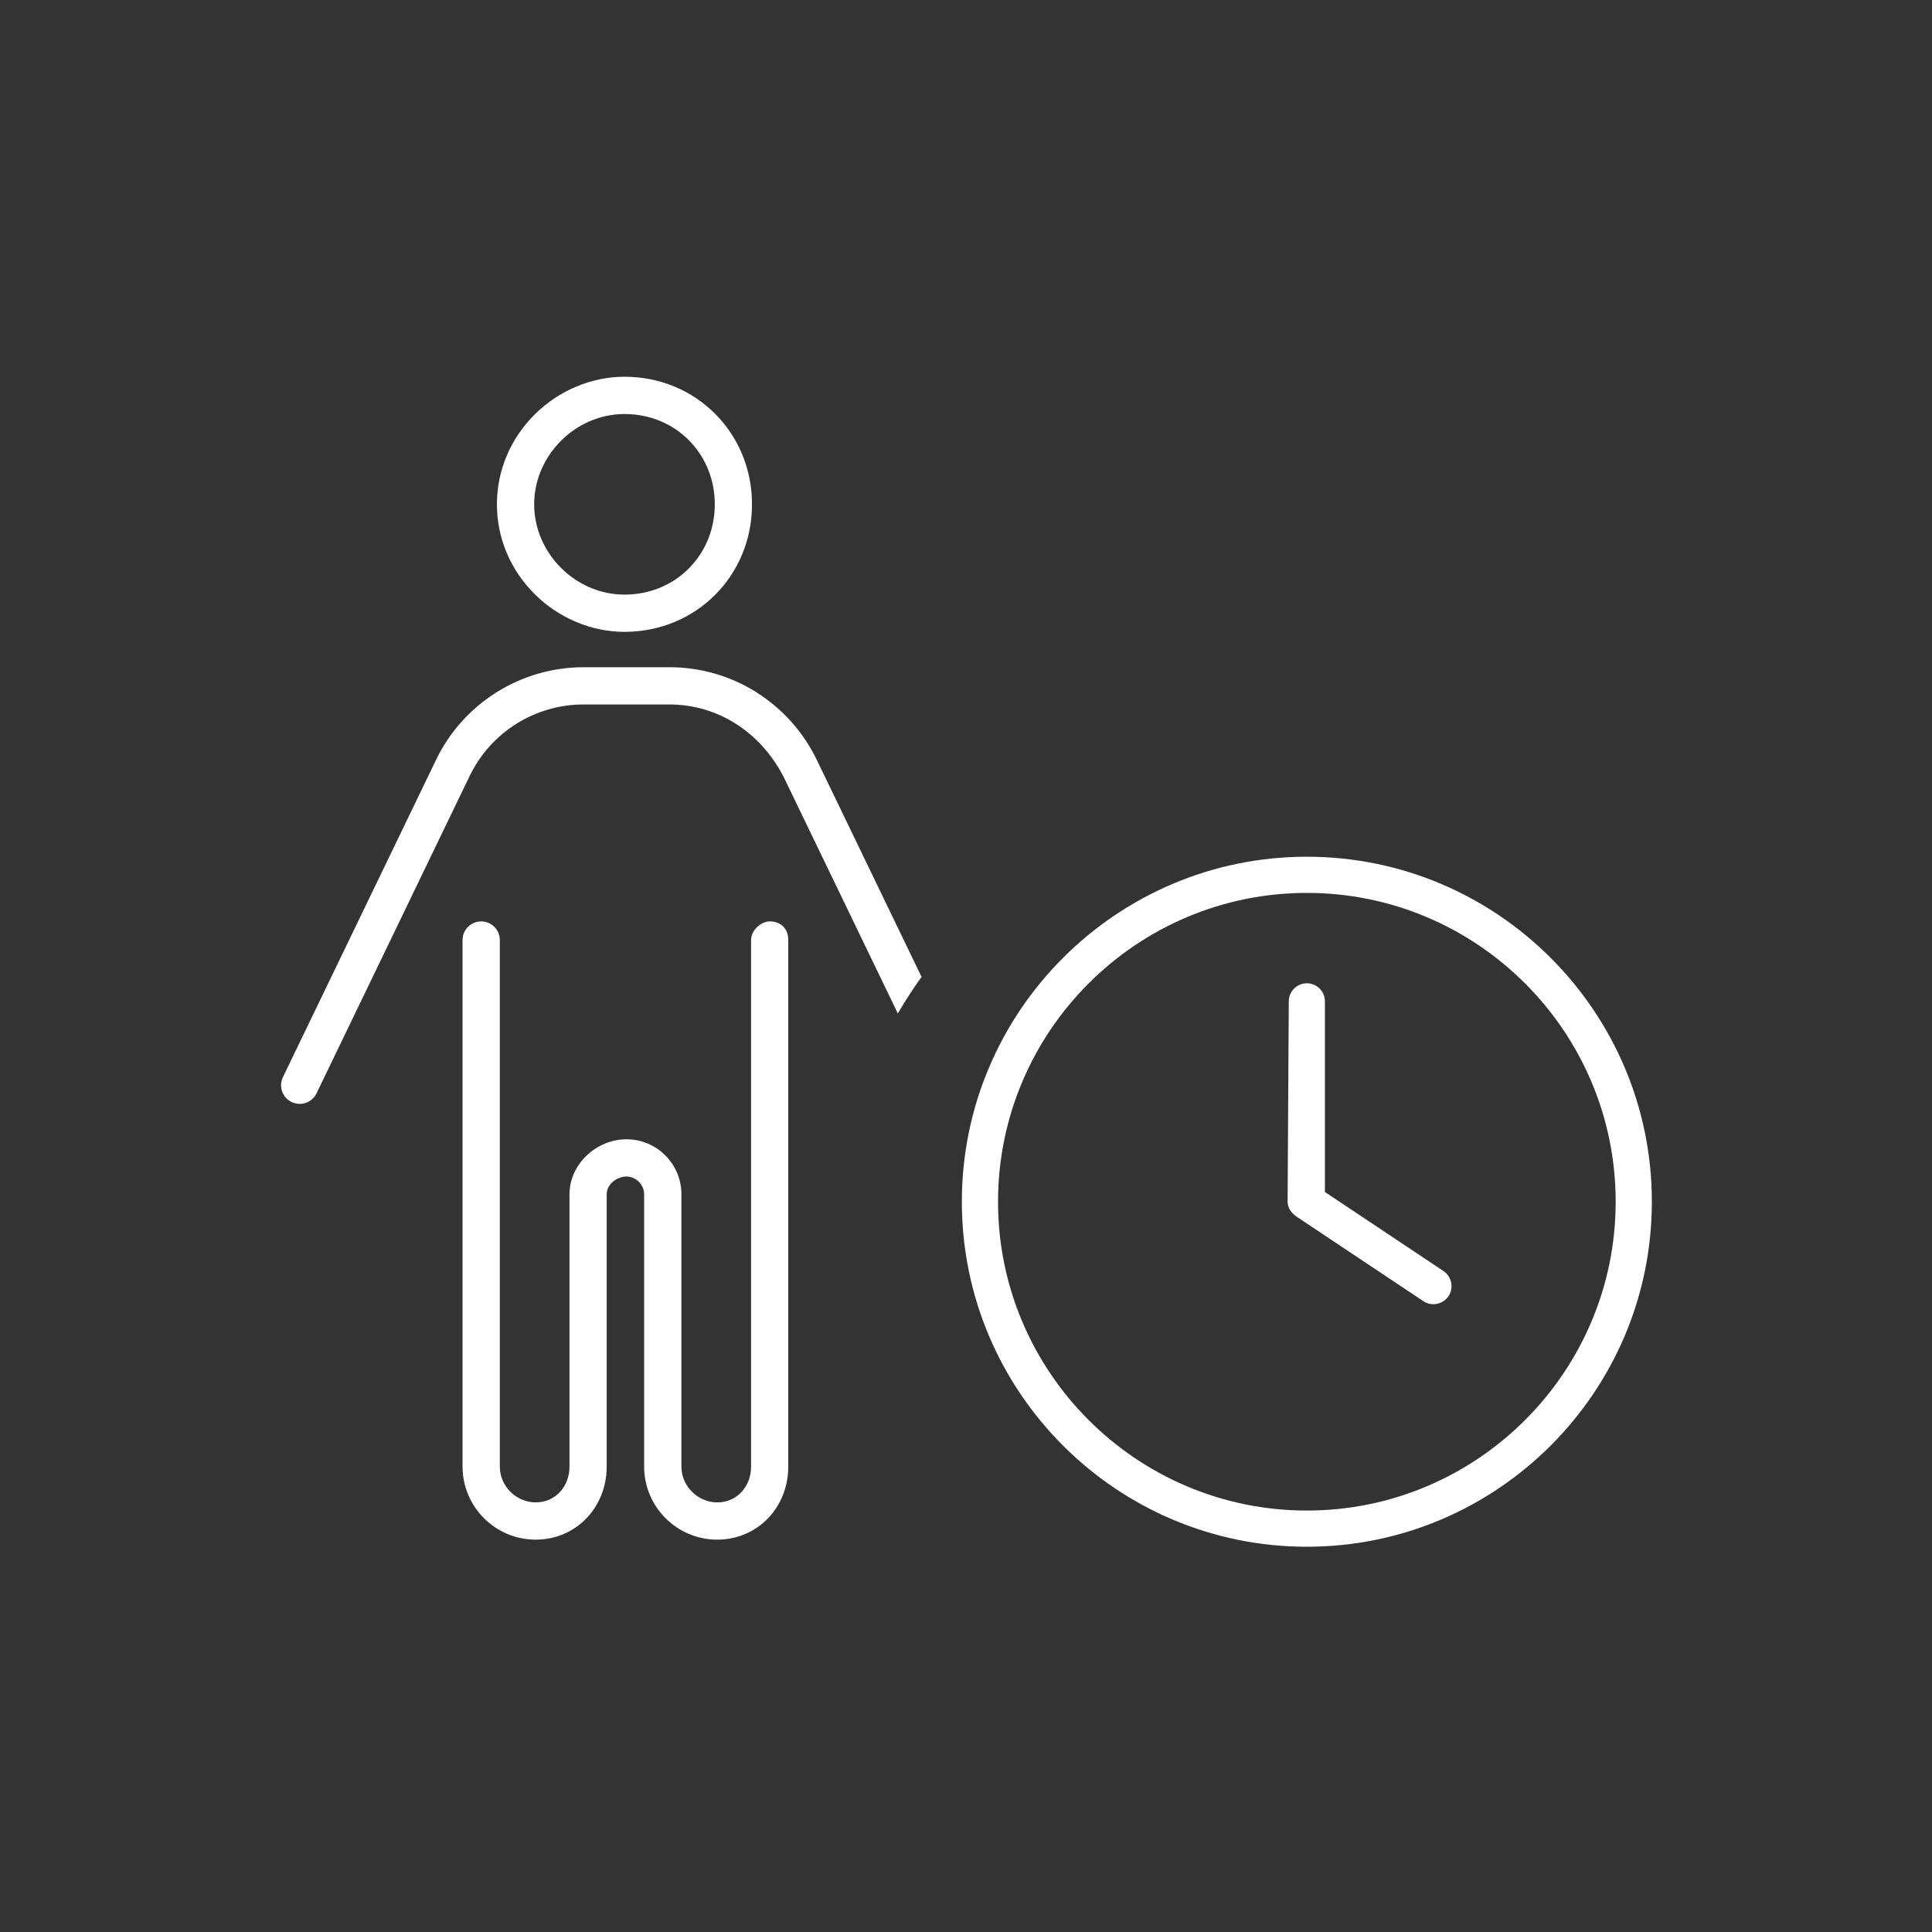 <?xml version="1.0" encoding="UTF-8"?>
<svg id="Layout" xmlns="http://www.w3.org/2000/svg" viewBox="0 0 512 512">
  <rect x="0" y="0" width="512" height="512" fill="#333333" stroke="none"/>
  <defs>
    <style>
      .cls-1 {
        fill: #fff;
      }
    </style>
  </defs>
  <path class="cls-1" d="m203.98,244.18c-2.22,0-4.94,2.28-4.94,4.94v139.53c0,5.42-3.85,9.5-8.96,9.5s-9.5-4.26-9.5-9.5v-72.17c0-8.03-6.53-14.56-14.56-14.56s-15.1,6.67-15.1,14.56v72.17c0,5.42-3.85,9.5-8.96,9.5s-9.5-4.26-9.5-9.5v-139.53c0-2.72-2.21-4.94-4.94-4.94s-4.94,2.21-4.94,4.94v139.53c0,10.68,8.69,19.37,19.37,19.37s18.83-8.51,18.83-19.37v-72.17c0-2.68,2.76-4.69,5.23-4.69s4.69,2.1,4.69,4.69v72.17c0,10.68,8.69,19.37,19.37,19.37s18.83-8.51,18.83-19.37v-139.53c0-3-1.94-4.94-4.94-4.94Z"/>
  <path class="cls-1" d="m165.49,167.45c18.96,0,33.8-14.85,33.8-33.8s-14.85-33.81-33.8-33.81c-8.69,0-17.33,3.61-23.69,9.9-6.52,6.45-10.11,14.94-10.11,23.91s3.59,17.46,10.11,23.9c6.36,6.29,15,9.9,23.69,9.9Zm-23.93-33.8c0-12.97,10.96-23.93,23.93-23.93,6.6,0,12.68,2.49,17.13,7.01,4.39,4.46,6.81,10.47,6.81,16.92s-2.42,12.46-6.81,16.92c-4.45,4.52-10.53,7.01-17.13,7.01-12.97,0-23.93-10.96-23.93-23.93Z"/>
  <path class="cls-1" d="m200.47,183.46c-6.92-4.35-14.9-6.64-23.07-6.64h-22.73c-8.17,0-16.15,2.3-23.08,6.64-6.93,4.35-12.48,10.54-16.03,17.91l-40.58,84.08c-.58,1.2-.65,2.55-.21,3.8.44,1.24,1.33,2.23,2.51,2.8.69.33,1.43.49,2.15.49,1.84,0,3.6-1.02,4.44-2.77l40.57-84.08c2.74-5.7,7.02-10.49,12.37-13.86,5.35-3.36,11.52-5.14,17.84-5.14h22.73c12.66,0,23.95,7.1,30.2,19l30.25,62.67.1.21.12-.2c2.05-3.46,4.11-6.63,6.13-9.43l.04-.06-27.76-57.5c-3.55-7.37-9.09-13.56-16.01-17.91Z"/>
  <path class="cls-1" d="m382.51,336.82l-31.39-20.92v-50.53c0-2.64-2.15-4.79-4.79-4.79s-4.79,2.15-4.79,4.79l-.31,53.11c0,1.5.93,3,2.46,4l33.54,22.36c.8.54,1.71.79,2.62.79,1.55,0,3.09-.75,4.03-2.15,1.45-2.18.85-5.16-1.36-6.65Z"/>
  <path class="cls-1" d="m346.33,227.04c-50.41,0-91.43,41.01-91.43,91.43s41.01,91.43,91.43,91.43,91.43-41.01,91.43-91.43-41.01-91.43-91.43-91.43Zm81.84,91.43c0,45.13-36.71,81.84-81.84,81.84s-81.84-36.71-81.84-81.84,36.71-81.84,81.84-81.84,81.84,36.71,81.84,81.84Z"/>
</svg>